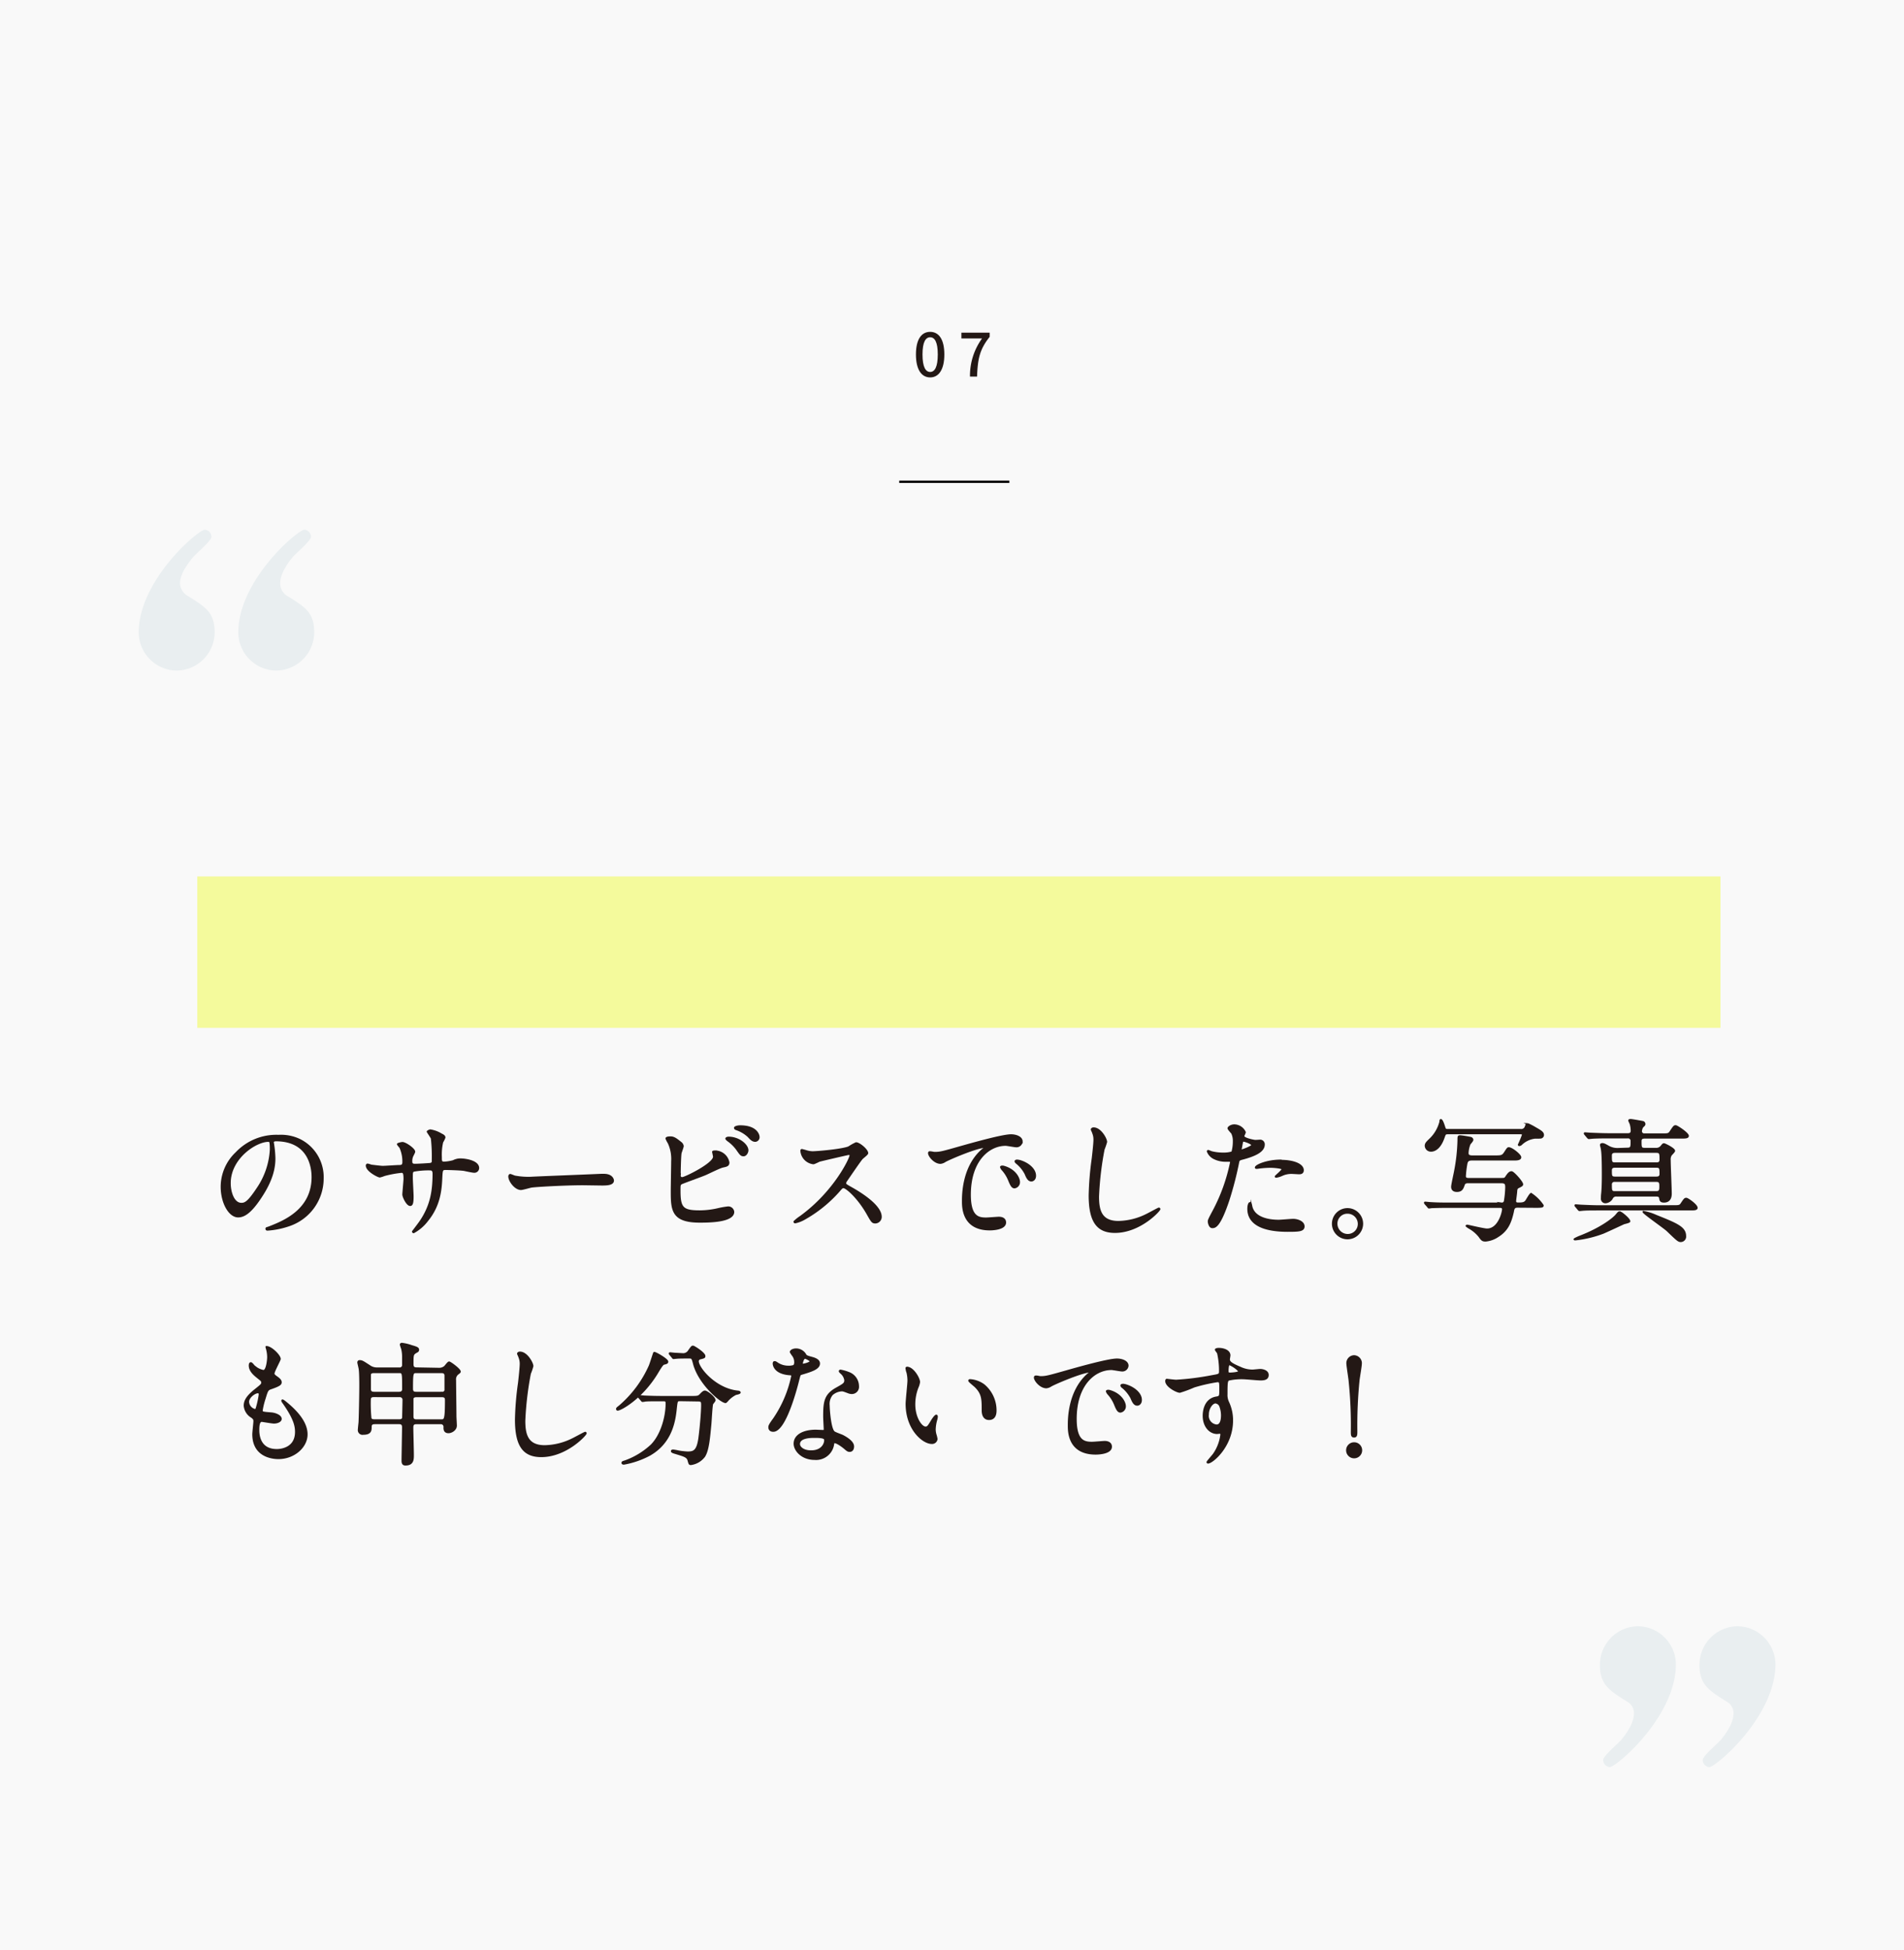 <svg xmlns="http://www.w3.org/2000/svg" viewBox="0 0 415 425"><rect x="0" y="0" width="415" height="425" fill="#808080" stroke="none"/><defs><style>.cls-1{isolation:isolate;}.cls-2{fill:#fff;opacity:0.95;}.cls-3,.cls-7{fill:#231815;}.cls-3{stroke:#231815;stroke-width:0.38px;}.cls-3,.cls-4{stroke-miterlimit:10;}.cls-4{fill:none;stroke:#040000;stroke-width:0.5px;}.cls-5{fill:#e9eef0;}.cls-6{fill:#f4fa9c;mix-blend-mode:multiply;}</style></defs><g class="cls-1"><g id="レイヤー_1" data-name="レイヤー 1"><rect class="cls-2" width="415" height="425"/><path class="cls-3" d="M51.75,218.91c-.58,0-1,.12-1,.9,0,1.53-1.13,1.56-1.36,1.56-1,0-1-.52-1-.84,0-.9.14-4.77.17-5.55.06-2.25.06-7.62.06-10,0-.4-.12-2.25-.12-2.51s0-.44.18-.44.34.06,1.7.81a2.05,2.05,0,0,0,1.13.29h4c.64,0,.87-.29,1.16-1.07a17.87,17.87,0,0,0,1.1-3.67c0-.31-.21-.34-.58-.34H51.63c-.83,0-1.93,0-3,.06-.2,0-1,.08-1.18.08a.36.36,0,0,1-.29-.2l-.58-.66c-.06-.09-.12-.12-.12-.15s.06-.09.12-.09,1.1.09,1.3.09c1.82.09,2.95.12,3.93.12h15.1c1.31,0,1.42,0,1.74-.41.75-1,.92-1.3,1.3-1.3a8.29,8.29,0,0,1,2.74,2.08c0,.38-.58.38-1.53.38H61.6c-.69,0-.84.11-1.62,1.21-.4.58-2.57,3.47-2.57,3.67s.23.2.35.2h9.5a.81.81,0,0,0,.72-.26c.7-.75.78-.84,1-.84s2,1.1,2,1.54c0,.23-.06.31-.52.77a1.28,1.28,0,0,0-.29.93c0,.35-.06,2.34-.06,3.58,0,2.17,0,4.91.06,6.67,0,.73.14,3.82.14,4.45,0,.81-.89,1-1.33,1-.86,0-.86-.43-.89-1.1,0-.46,0-1-.81-1Zm2.17-.75c.72,0,.83-.14.86-1.76,0-.93,0-10.23,0-11.53,0-.58,0-1-.86-1H51.61c-.5,0-.84.12-.87,1.3s0,2.25,0,12c0,.95.37,1,.9,1ZM61.17,208c.92,0,.92-.08.92-2.42,0-1.33,0-1.71-.89-1.71H57.58c-.86,0-.86,0-.86,3.29,0,.67.34.84.83.84Zm-3.62.75c-.8,0-.83.55-.83.93s0,2.8.08,3a.84.84,0,0,0,.84.38h3.53c.83,0,.92-.15.92-2.46,0-1.5,0-1.82-.87-1.82Zm.09,5c-.43,0-.89.09-.89.87,0,.37,0,2.71,0,2.91.08.61.6.61.86.61h3.47c.84,0,.84-.52.84-1.24,0-.26,0-1.53,0-1.82,0-1.16-.2-1.33-.83-1.33ZM65,203.86c-.9,0-.93,0-1,2.77-.09,3.15-.09,7.25-.09,10.49,0,.95.37,1,.84,1h2.54c.78,0,.78-.46.78-1.42,0-1.64,0-9.85,0-11.69,0-.9-.12-1.19-.87-1.19Z"/><path class="cls-3" d="M84.91,201.12c.93,0,1,0,1.25-.18s.75-1.12,1-1.12,2,1.18,2,1.59-.64.46-1.59.46H82.14A18,18,0,0,0,80,202l-.6,0c-.12,0-.18,0-.26-.17l-.58-.66c-.09-.15-.12-.15-.12-.21s0-.05.12-.05l.87.05c1.76.12,2,.15,2.83.15Zm-.57,3.72c1,0,1.09,0,1.3-.31.37-.52.49-.7.69-.7s1.62,1,1.62,1.33c0,.44-.61.44-1.56.44h-3a20.25,20.25,0,0,0-2.11.08c-.11,0-.52.06-.61.06s-.17-.06-.26-.2l-.57-.64c-.09-.14-.12-.17-.12-.2s0-.06.12-.06l.86.06c1.77.11,2,.14,2.81.14Zm-1.48,13.29c-.92,0-.92.46-.92,1.19a1.27,1.27,0,0,1-1.33,1.21c-.58,0-.78-.29-.78-.87,0-.29,0-.37.12-1.24s.08-3.55.08-4.65a10.14,10.14,0,0,0-.08-1.5c0-.15-.15-.9-.15-1s0-.23.26-.23a6.66,6.66,0,0,1,1.73.63A1.88,1.88,0,0,0,83,212h1.67a1.21,1.21,0,0,0,.78-.18c.12-.08.61-.66.78-.66s1.85.75,1.85,1.19c0,.11,0,.14-.46.46a.65.65,0,0,0-.26.37c-.06.23,0,1.85,0,2.78,0,1.15,0,1.27,0,1.76,0,.09.06.72.06.75,0,.78-.9,1.15-1.45,1.15s-.63-.28-.69-.86-.55-.61-.84-.61Zm1.39-10c.81,0,1,0,1.36-.52s.46-.47.6-.47a2.88,2.88,0,0,1,1.5,1.36c0,.41-.63.41-1.58.41H83.58c-.72,0-1.21,0-2.1.05a5,5,0,0,1-.61.09c-.12,0-.17-.09-.26-.2L80,208.2c-.08-.12-.11-.15-.11-.18s0-.09.11-.09.75.09.87.09c1.76.12,2,.12,2.83.12Zm.29-10.95c1,0,1.18,0,1.56-.55.23-.35.37-.43.55-.43a2.66,2.66,0,0,1,1.5,1.33c0,.43-.61.43-1.56.43H83.85c-.73,0-1.19,0-2.11.06a4.25,4.25,0,0,1-.61.08c-.12,0-.17-.08-.26-.2l-.55-.66c-.11-.12-.14-.15-.14-.18s0-.08.11-.08.75.08.87.08c1.76.12,2,.12,2.83.12Zm-.09,20.16c.93,0,1,0,1-2.8,0-1.59,0-1.79-1-1.79H82.89c-1,0-1,0-1,3.67,0,.92.41.92,1,.92Zm16.9-6.67c.35-1.16.35-1.16.55-1.16s2.39,1.27,2.39,1.85c0,.2-.08.23-.8.38a26.31,26.31,0,0,0-4,1.82c-.29.14-.49.26-.49.43a11.78,11.78,0,0,0,5.89,5.34c.15.06.64.26.64.35s-.9.26-1,.32a4.42,4.42,0,0,0-1.73,1,2.8,2.8,0,0,1-.32.29,11.5,11.5,0,0,1-2.72-2.83,15.27,15.27,0,0,1-2.45-6.3c-.06-.4-.09-.49-.2-.49s-.15.06-.23.66c-1.36,8.47-8.64,9-9.08,9,0,0-.2,0-.2-.12A3.13,3.13,0,0,1,88,221c5.26-2.19,6.27-5.51,6.73-7a24.66,24.66,0,0,0,.78-5.11c0-.23-.17-1.13-.17-1.3s.09-.26.32-.26.46.09,1.3.29,1,.26,1,.61a5.28,5.28,0,0,1-.29.69,8.59,8.59,0,0,0-.09,1.1c0,2,.72,3.43,1.07,3.49A7.55,7.55,0,0,0,101.35,210.68ZM88.58,209c0-.05.46-.2.52-.23,6.24-2,6.7-6.18,6.7-9.47a12.61,12.61,0,0,0-.26-3,6.84,6.84,0,0,1-.34-.92c0-.18.08-.18.2-.18a26.89,26.89,0,0,1,2.69.64c.28.09.57.2.57.46s-.11.29-.6.52a.58.58,0,0,0-.26.52c-.06.75-.09,2.83-.09,3.06,0,2.05,3.06,5.2,7.1,6.21.27.06.44.12.44.23s-.06.09-.58.18a2.18,2.18,0,0,0-1.56,1c-.14.29-.17.35-.32.35a12.55,12.55,0,0,1-4.91-4.71,4.43,4.43,0,0,0-.49-.75c-.14,0-.14,0-.32.55-.26.69-1.79,5.2-8.11,5.66C88.87,209.12,88.58,209.18,88.58,209Zm1.47,7a.86.86,0,0,1-.89-1,1,1,0,0,1,.38-.89,6.81,6.81,0,0,0,1.79-4c0-.06,0-.29.11-.29a5,5,0,0,1,.72,2.74C92.16,213.54,91.36,216,90.05,216Zm1.07-11.58a.86.86,0,0,1-.81-.89c0-.41.09-.52.87-1.79a7.27,7.27,0,0,0,1.21-3.33c0-.37,0-.43.18-.43.4,0,.69,2.22.69,2.48C93.26,203,91.9,204.38,91.12,204.38Zm10.11-6.3c.09-.25.18-.4.41-.4s2.28,1.27,2.28,1.7c0,.26-.12.29-1.07.47-.64.11-4.07,1.64-4.45,1.64a.1.1,0,0,1-.11-.11s1.33-1.3,1.47-1.42C100.89,198.87,101.06,198.52,101.23,198.08Z"/><path class="cls-3" d="M121.34,200.28c-4.27,3.93-9.42,6.41-10.34,6.41,0,0-.09,0-.09-.08s3.12-2.29,3.7-2.72c2.37-1.82,6.47-5.81,7.16-7.71.29-.81.32-.9.61-.9a18.92,18.92,0,0,1,2.6,1.1c.14.12.29.23.29.41s-.09.28-.09.31c0,.23,1.39,2.14,5.29,4.28a26.91,26.91,0,0,0,6.64,2.8c.12,0,.52.14.52.2a8,8,0,0,1-1.12.41,2.49,2.49,0,0,0-1.45,1.3.48.48,0,0,1-.4.2c-.81,0-6.68-3.73-9.54-7.77-.6-.87-.63-.93-1-.87S121.8,199.88,121.34,200.28Zm4.07,6.5c1.22,0,1.36,0,1.68-.29s.46-.43.58-.43a19.94,19.94,0,0,1,1.85,1.27.62.62,0,0,1,.2.4c0,.29-.18.38-.64.64-.66.4-1.67,2.94-1.67,3.2,0,.5.49.58.8.58.58,0,1-.06,1.31-.49s.4-.58.66-.58c.52,0,2.37,1.27,2.37,1.85,0,.18-.64.84-.72,1a5.09,5.09,0,0,0-.21,1.82c0,.52.12,3.12.12,3.73,0,1.88-1.45,1.88-1.53,1.88-1,0-1-.9-1-1.48,0-.78-.58-.78-.93-.78H118.22c-.86,0-.86.47-.86,1.13,0,.92-1,1.21-1.54,1.21s-.83-.17-.83-.89c0-.15.14-4.8.14-5.14a32.34,32.34,0,0,0-.14-3.33,9.19,9.19,0,0,1-.35-1c0-.2.23-.23.38-.23a3.55,3.55,0,0,1,1.84.9,1.85,1.85,0,0,0,1.33.4h5.17a1.79,1.79,0,0,0,1.42-.46,14.53,14.53,0,0,0,1.76-3.7c0-.43-.35-.43-.66-.43H121c-.69,0-2.63,0-3.64.09l-.6,0c-.12,0-.15,0-.26-.2l-.55-.63c-.15-.18-.15-.18-.15-.21s.09-.08.12-.08,1.07.11,1.27.11c.84,0,2.34.09,4,.09Zm3.15,11.58c.52,0,.75-.08.84-.55a33.94,33.94,0,0,0,.14-3.61c0-1.07-.14-1.3-.89-1.3H118.08c-.87,0-.9,0-.9,2.69s0,2.77.9,2.77Zm-5.26-14c-2.45,0-3.32.06-3.46.06s-.52.09-.61.09-.17-.09-.26-.2l-.58-.67c-.08-.11-.11-.14-.11-.17s0-.09.11-.09,1.07.09,1.28.12c.6,0,2.31.08,3.75.08,1.68,0,1.85,0,2.17-.54s.49-.9.78-.9,2.31,1.39,2.31,1.85-.55.37-1.53.37Z"/><path class="cls-3" d="M155.37,219.17c-.49,0-.55,0-.55-.14s.09-.15.84-.38c3.81-1.24,9.1-3.75,9.1-9,0-4.51-4.3-5.89-5.6-5.89-.44,0-.5.17-1.25,1.93a23.63,23.63,0,0,1-2.19,4.13.73.73,0,0,0-.15.41.55.55,0,0,0,.44.54c1,.52,1.3.75,1.3,1.45s-.61.92-1.07.92a2.84,2.84,0,0,1-1.62-.49c-.4-.2-.43-.23-.61-.23s-.34.06-.86.61c-2.34,2.45-4.25,3.17-5.06,3.17-1.88,0-2.19-2.94-2.19-4.1a9.54,9.54,0,0,1,3-6.52,1,1,0,0,0,.32-.76c0-.26-1.16-3.72-1.3-4.13-.09-.23-.61-1.27-.61-1.35s0-.09.06-.09a3.07,3.07,0,0,1,2.34,1.56,12.92,12.92,0,0,0,.75,2.86.61.61,0,0,0,.52.32,8.15,8.15,0,0,0,1.39-.61,13.9,13.9,0,0,1,4.5-1,.74.74,0,0,0,.72-.38,6.3,6.3,0,0,0,.41-2.13,5.65,5.65,0,0,0-.61-2.4.43.43,0,0,1,0-.15c0-.08.23-.08.28-.08,1.3,0,2.86,1.07,2.86,1.76a26.88,26.88,0,0,0-1,3c0,.46.32.52.55.54,4,.7,6.91,3.59,6.91,7.4C167,216.08,160.51,219.17,155.37,219.17Zm-3.23-8.46a12,12,0,0,1-2-3.32c-.14-.41-.26-.7-.52-.7s-2.34,2-2.34,4.91c0,1.56.58,2.6,1.24,2.6,1.07,0,3.79-2.37,3.79-3A.66.66,0,0,0,152.14,210.71Zm4.39-7.08a9.42,9.42,0,0,0-4.39,1.07c-.49.29-.78.49-.78.9s1.64,3.66,2.42,3.66c.29,0,.41,0,1-1a18.45,18.45,0,0,0,2.14-4.24C156.93,203.63,156.64,203.63,156.53,203.63Z"/><path class="cls-3" d="M178.25,221c-.61,0-.72-.2-1.68-1.94a8.22,8.22,0,0,0-3-3.09c-.09-.05-.41-.26-.41-.34s.09-.2.32-.2c1,0,5.92,1.5,5.92,4.18A1.38,1.38,0,0,1,178.25,221Z"/><path class="cls-3" d="M193.84,203.46a3.72,3.72,0,0,1-.34,1.15,10.12,10.12,0,0,0-.7,3.73c0,2.92,1.51,5,2.4,5,.49,0,.61-.15,1.47-1.59.18-.29.67-1,.9-1s.14.12.14.24a3.26,3.26,0,0,1-.08.57,8.09,8.09,0,0,0-.38,2.2,3.69,3.69,0,0,0,.18,1.15,8.35,8.35,0,0,1,.23,1c0,.57-.61.89-1.1.89-1.85,0-5.49-3-5.49-8.55,0-.81.4-4.36.4-5.11a7.87,7.87,0,0,0-.2-1.68,3.9,3.9,0,0,1-.23-1c0-.08.12-.11.17-.11C192.54,200.37,193.84,202.68,193.84,203.46Zm14.1.66a7.22,7.22,0,0,1,2.57,5.52c0,.55-.06,1.9-1.44,1.9s-1.42-1.55-1.42-1.93c0-2.4,0-3.61-1.53-5.14-.23-.23-1.39-1.13-1.39-1.3s.12-.15.26-.15A5.64,5.64,0,0,1,207.94,204.12Z"/><path class="cls-3" d="M226.14,203.46a3.92,3.92,0,0,1-.35,1.15,10.34,10.34,0,0,0-.69,3.73c0,2.92,1.5,5,2.4,5,.49,0,.61-.15,1.47-1.59.17-.29.67-1,.9-1,.08,0,.14.12.14.24a3.24,3.24,0,0,1-.09.57,8.36,8.36,0,0,0-.37,2.2,4.06,4.06,0,0,0,.17,1.15,6.65,6.65,0,0,1,.23,1c0,.57-.6.89-1.09.89-1.85,0-5.49-3-5.49-8.55,0-.81.4-4.36.4-5.11a7.87,7.87,0,0,0-.2-1.68,3.9,3.9,0,0,1-.23-1c0-.08.12-.11.17-.11C224.84,200.37,226.14,202.68,226.14,203.46Zm14.1.66a7.22,7.22,0,0,1,2.57,5.52c0,.55-.06,1.9-1.45,1.9S240,210,240,209.61c0-2.4,0-3.61-1.53-5.14-.23-.23-1.39-1.13-1.39-1.3s.12-.15.26-.15A5.67,5.67,0,0,1,240.24,204.12Z"/><path class="cls-3" d="M259.54,203.4c2.6,0,8.75-.52,9.38-.92,1-.7,1.16-.76,1.42-.76.58,0,3.35,1.85,3.35,2.6,0,.26-.09.35-1,1-.52.38-.64.81-1.62,4.83-.06.26-.46,1.53-.46,1.7,0,.38.26.41.69.49.72.12,1.79.5,1.79,1.22s-1.33.78-1.56.78c-.72,0-3.93-.21-4.59-.21-1.79,0-7.28.61-7.74.73-.18,0-.9.34-1,.34-.52,0-2.22-1.3-2.22-2.31a.23.23,0,0,1,.25-.2,7.5,7.5,0,0,1,.87.15,11.1,11.1,0,0,0,1.47.08,95.43,95.43,0,0,0,10-.75c.34-.17.46-.52.66-2,.35-2.55.61-5.06.61-5.64s-.12-.6-.43-.6c-.9,0-8.06,1.15-9.19,1.41-.26.06-1.27.47-1.5.47-.64,0-2.69-1.77-2.69-2.34,0-.24.2-.29.35-.29S259,203.4,259.54,203.4Z"/><path class="cls-3" d="M299.26,202.65c-.21,0-6.27,1.41-6.41,1.47a12.17,12.17,0,0,1-1.31.55,6.07,6.07,0,0,1-2-1,5.92,5.92,0,0,1-.69-1.67c0-.15,0-.24.17-.24l.75.21a5,5,0,0,0,1.53.28c1,0,6.42-.46,7.92-1.06a10.67,10.67,0,0,1,1.59-.9c.69,0,2.45,1.47,2.45,2.2,0,.26-1.07,1-1.24,1.24-.58.69-2.86,4.07-3.32,4.74a.89.89,0,0,0-.23.57c0,.26.05.32,1.27,1s6.47,3.66,6.47,6.29a1.24,1.24,0,0,1-1.19,1.27c-.66,0-.78-.2-1.79-2-2-3.49-4.53-5.69-5.17-5.69-.29,0-.37.09-1,.81a29.1,29.1,0,0,1-7.71,6.18,6.86,6.86,0,0,1-1.79.66c-.06,0-.2,0-.2-.17a9.68,9.68,0,0,1,1.32-1.07c7.54-5.46,11-12.94,10.89-13.4A.32.32,0,0,0,299.26,202.65Z"/><path class="cls-3" d="M323.53,197.54c1,0,3.11.92,3.11,1.84a8.13,8.13,0,0,1-.34,1.22,36,36,0,0,0-.26,4c0,.64.11.72.95.93,1.76.4,6.24,2.51,6.24,4.68a1,1,0,0,1-1,1c-.72,0-.81-.12-2.74-2.63-.81-1.07-2.17-2.43-3.07-2.43-.28,0-.4,0-.4,2.14,0,3.06,0,4.59.14,7.19,0,.32.06,1,.06,1.48,0,.72,0,2.62-.83,2.62s-1.62-2-1.62-2.71c0-.12.11-.72.11-.84a60.35,60.35,0,0,0,.26-6.7c0-8.26,0-9.19-.34-10.11a3.11,3.11,0,0,0-1-1.33l0-.11C322.75,197.54,323.5,197.54,323.53,197.54Z"/><path class="cls-3" d="M365.59,207a1,1,0,0,0,.86-.32c.35-.43.41-.52.55-.52.32,0,2.69,1.62,2.69,2.37a.55.55,0,0,1-.61.55c-.14,0-1-.17-1.15-.17a3.31,3.31,0,0,0-2.17.78c-.06.06-.29.26-.67.55,0,0-.08-.06-.08-.09a17,17,0,0,0,.95-2c0-.38-.29-.38-.49-.38H347.79c-.52,0-.69.06-.69.64,0,1.79-1,3.84-2.6,3.84a1.05,1.05,0,0,1-1.07-1.07c0-.43,0-.52,1.27-2.11a3.26,3.26,0,0,0,.72-2.22c0-.21-.17-1.16-.17-1.3s0-.09.06-.09a3.34,3.34,0,0,1,.95.81c.58.66.64.72,1.24.72Zm-4.71-7.62c.78,0,.81-.44.81-.9a9,9,0,0,0-.15-1.73c0-.15-.26-.84-.26-1s.09-.21.26-.21a12.09,12.09,0,0,1,2.08.41c.35.08.64.2.64.46s-.49.61-.55.72-.23.43-.23,1.56c0,.41.06.67.46.67.75,0,.89-.09,1-.24s1.13-1.47,1.41-1.47,2.55,1.62,2.55,2-.55.44-1.39.44h-3.18c-.69,0-.86.23-.86.86,0,.44.14,2.4.14,2.8,0,1.16-.66,1.53-1.27,1.53a.71.71,0,0,1-.72-.6c-.12-.38-.29-.55-.84-.55h-8.7c-.43,0-.69.06-.8.46a1.17,1.17,0,0,1-1.16.84c-.66,0-.87-.43-.87-1.21,0,0,.09-1.82.09-2.17,0-1.76,0-2-.78-2a33,33,0,0,0-3.41.08c-.06,0-.34.06-.43.06s-.14-.09-.23-.2l-.58-.67c-.11-.11-.11-.14-.11-.17s0-.09.11-.09,1.1.12,1.27.12c1,.06,2.54.09,3.32.09.61,0,.84-.15.84-.9a12.71,12.71,0,0,0-.2-1.93c0-.18-.35-.87-.35-1s.12-.08.18-.08,2.83.4,2.83.89c0,.15-.46.64-.52.75a4.81,4.81,0,0,0-.18,1.42c0,.72.29.87.9.87h2.63c.63,0,.83-.29.83-.81a11.12,11.12,0,0,0-.11-2.17c0-.14-.32-.72-.32-.84s.23-.26.35-.26a18,18,0,0,1,1.82.47c.4.08.66.23.66.49a8.43,8.43,0,0,1-.37.8,4.91,4.91,0,0,0-.18,1.39c0,.87.47.93.9.93Zm.72,11.75a.86.86,0,0,0,.81-.37c.26-.29.4-.49.72-.49s2.31,1.06,2.31,1.7c0,.26-.09.32-.61.72-.23.15-.26.84-.26,1.07,0,.4.06,2.4.06,2.86a3.5,3.5,0,0,1-.6,2.51,3.85,3.85,0,0,1-2.26.93c-.34,0-.46-.06-.57-.55a2.29,2.29,0,0,0-1.45-1.68c-.09,0-.72-.17-.72-.31s.11-.06.17-.06c.35,0,2.2.11,2.6.11.81,0,.84-.49.84-.72v-4c0-.61-.09-1-.9-1h-3.35c-.92,0-.92.38-.92,1.3,0,.49,0,2.2.06,3.61,0,.49.14,2.86.14,3.41a1.18,1.18,0,0,1-1.33,1.18c-.89,0-.89-.51-.89-1.35s.11-5.72.11-6.82,0-1.33-.89-1.33h-2.86c-.9,0-.9.49-.9,1.13,0,2.11,0,2.74.12,5.43,0,.11.06.63.06.78,0,.84-1,1.18-1.51,1.18-.75,0-.75-.63-.75-1.12,0-.84.09-5,.09-5.95,0-.55,0-1.51-.06-2,0-.17-.17-1-.17-1.24s.06-.14.14-.14a5.77,5.77,0,0,1,1.33.52c1.13.54,1.27.6,1.68.6h2.83c.66,0,.86-.14.86-.66a6.23,6.23,0,0,0-.08-1c0-.17-.38-1-.38-1.12s.06-.26.38-.26a13.68,13.68,0,0,1,2.05.35c.23,0,.55.14.55.46s0,.2-.35.49-.2.6-.2.86c0,.7.32.84.89.84Zm-7-7.71c.86,0,.86-.26.86-1.5,0-1.5,0-1.76-.86-1.76H352c-.75,0-.84.34-.84,1.07,0,2.07.18,2.19.87,2.19Zm6.21,0c.84,0,.84-.23.84-2.31,0-.55,0-1-.81-1h-2.66c-.87,0-.87.26-.87,1.44,0,1.62,0,1.82.87,1.82Z"/><path class="cls-3" d="M59.49,249c0,.09.06.2.06.32a22.94,22.94,0,0,1,.29,3.12c0,1.93-.44,4.62-3,8.46-2.31,3.53-3.78,4.22-4.94,4.22-1.9,0-3.61-3-3.61-6.5a10.19,10.19,0,0,1,3.21-7.37,12,12,0,0,1,9.21-3.75,9.47,9.47,0,0,1,4.65.92,9.07,9.07,0,0,1,5,8.41A10.78,10.78,0,0,1,63.13,267,18.11,18.11,0,0,1,58.34,268c-.12,0-.29,0-.29-.21s.05-.11.78-.4c3-1.19,9.27-3.67,9.27-10.86,0-1.13-.12-8-8-8C59.52,248.57,59.49,248.8,59.49,249Zm-9.39,8.87c0,1.88.75,4.45,2.52,4.45.83,0,1.53-.35,3.52-3.35A16.54,16.54,0,0,0,59,250.53c0-1.73-.11-1.88-.49-1.88C55.73,248.65,50.1,252.38,50.1,257.84Z"/><path class="cls-3" d="M80.93,254c.43.05,2.11.26,2.48.26.58,0,3.09-.18,3.61-.18s.87-.11.87-.81a7.51,7.51,0,0,0-.64-3.2c-.08-.12-.54-.61-.54-.72s.86-.29,1-.29c.67,0,2.6,1.35,2.6,1.93,0,.2-.49,1-.52,1.22a2.68,2.68,0,0,0-.11,1c0,.43.29.6.69.6.75,0,2.57-.11,3.3-.17s.63-.55.63-.84a35.12,35.12,0,0,0-.2-4.71c-.09-.26-.9-1.41-.9-1.47s.32-.29.67-.29a6.51,6.51,0,0,1,2.31.87c.29.14.72.34.72.69a5.53,5.53,0,0,1-.49,1,11.83,11.83,0,0,0-.29,3.24c0,.92,0,1.21.69,1.21a9,9,0,0,0,2-.32,3.41,3.41,0,0,1,1.44-.38c1.45,0,4,.5,4,1.91a.85.85,0,0,1-.92.84c-.35,0-1.91-.35-2.23-.41-1-.14-3.87-.2-3.93-.2-.86,0-.86.2-.95,1.88-.12,2.74-.43,6.07-3.06,9.3a9.31,9.31,0,0,1-3,2.6.17.17,0,0,1-.17-.17s1.44-1.88,1.68-2.26c2.28-3.37,2.8-6.61,2.8-10.34,0-.92-.46-.92-.87-.92a18,18,0,0,0-3.44.29c-.37.2-.37.32-.37,1.56,0,.63.17,3.44.17,4,0,1.39-.14,1.91-.55,1.91-.69,0-1.53-1.82-1.53-2.31,0-.29.26-3.06.26-3.35,0-1.39-.17-1.56-.66-1.56a23.78,23.78,0,0,0-3.7.69,6.55,6.55,0,0,1-1,.32c-.35,0-2.86-1.27-2.86-2.4a.23.23,0,0,1,.2-.26A7.42,7.42,0,0,1,80.93,254Z"/><path class="cls-3" d="M131,256l.63,0c1.77,0,2,1.07,2,1.27,0,.81-1.19.9-2.4.9l-4.13-.06c-4,0-10.6.38-11.3.52-.34.06-1.9.52-2.25.52-1.24,0-2.57-1.79-2.57-2.77,0-.18.09-.35.23-.35s.84.32,1,.35a16.07,16.07,0,0,0,3.53.26C116.72,256.57,126.8,256.19,131,256Z"/><path class="cls-3" d="M148.35,249a1.19,1.19,0,0,1,.49.75c0,.26-.46,1.39-.49,1.65-.11,1-.17,3.58-.17,4.79a.48.48,0,0,0,.55.52c.58,0,6.87-3.06,6.87-4.62,0-.17-.2-1-.2-1.07s.2-.11.4-.11a3,3,0,0,1,3,2.42c0,.67-.43.75-1.27.93-.66.14-3.26,1.44-3.81,1.67-.81.35-5.09,1.88-5.23,2-.35.23-.35.37-.35,1.47,0,3.78.55,4.56,4.34,4.56a18.06,18.06,0,0,0,4.21-.52,18.84,18.84,0,0,1,2-.34,1.12,1.12,0,0,1,1.16,1c0,2.16-5.54,2.16-7.34,2.16-6,0-6.12-2.57-6.12-6.67,0-1,.09-5.57.09-6.53a8.32,8.32,0,0,0-.75-4,5.56,5.56,0,0,1-.49-.95c0-.18.4-.26.66-.26C146.71,247.79,147.11,248,148.35,249Zm14.59,1.7c0,.35-.32,1.1-.87,1.1s-.69-.26-1.47-1.36a8.3,8.3,0,0,0-1.91-1.87c-.11-.09-.4-.32-.4-.44s.26-.23.52-.23C161,247.9,162.94,249.49,162.94,250.7Zm2.43-2.91a.81.81,0,0,1-.73.86c-.6,0-.95-.37-1.53-1a7.29,7.29,0,0,0-2.57-1.53c-.29-.08-.37-.23-.37-.31,0-.24.72-.38,1.07-.38C164.79,245.39,165.37,247.27,165.37,247.79Z"/><path class="cls-3" d="M185,251.51c-.2,0-6.26,1.42-6.41,1.48s-1.1.55-1.3.55a3,3,0,0,1-2.65-2.72c0-.14,0-.23.17-.23l.75.2a5.13,5.13,0,0,0,1.53.29c1,0,6.41-.46,7.91-1.07a11.54,11.54,0,0,1,1.59-.89c.7,0,2.46,1.47,2.46,2.19,0,.26-1.07,1-1.24,1.24-.58.7-2.86,4.07-3.33,4.74a1,1,0,0,0-.23.58c0,.26.06.32,1.27,1s6.47,3.67,6.47,6.3a1.24,1.24,0,0,1-1.18,1.27c-.67,0-.78-.21-1.79-2-2-3.49-4.54-5.69-5.17-5.69-.29,0-.38.09-1,.81a28.9,28.9,0,0,1-7.71,6.18,7,7,0,0,1-1.8.67.17.17,0,0,1-.2-.18,9.09,9.09,0,0,1,1.33-1.06c7.54-5.46,11-12.94,10.89-13.41A.33.33,0,0,0,185,251.51Z"/><path class="cls-3" d="M203.68,251.22c1.21,0,1.64-.11,5.6-1.24,2.57-.72,9.18-2.6,11.09-2.6,1,0,2.34.41,2.34,1.39a1.15,1.15,0,0,1-1.18,1.07c-.38,0-2-.32-2.34-.32-3.67,0-7.77,3.38-7.77,10.83,0,4.86,1.82,5.17,3.52,5.17.44,0,2.49-.17,2.75-.17.89,0,1.41.37,1.41,1.07,0,1.53-3.18,1.53-3.35,1.53-5.89,0-5.89-4.83-5.89-6.18s0-7.4,4.19-11.12a6.12,6.12,0,0,0,.72-.61c0-.06-.12-.06-.17-.06-1.68,0-7.66,2.54-8.61,3.09a2.17,2.17,0,0,1-1,.38c-1.45,0-2.84-1.94-2.46-2.34C202.67,251,203.5,251.22,203.68,251.22Zm18.45,6.39a1.16,1.16,0,0,1-1,1.18c-.52,0-.78-.55-1.24-1.67a7.73,7.73,0,0,0-1.44-2.26,1.43,1.43,0,0,1-.29-.52c0-.14.31-.17.58-.11C221.18,254.89,222.13,256.68,222.13,257.61Zm3.5-1.39c0,.75-.46,1.07-.84,1.07-.69,0-1-.84-1.3-1.53a7.34,7.34,0,0,0-1.9-2.31c-.15-.12-.26-.23-.26-.38s.31-.17.4-.17a3,3,0,0,1,.72.14C224.16,253.59,225.63,254.83,225.63,256.22Z"/><path class="cls-3" d="M241.12,248.86a15.21,15.21,0,0,1-.55,1.61,68.87,68.87,0,0,0-1.21,10.29c0,2.91.54,5.51,4.41,5.51a14.26,14.26,0,0,0,6.07-1.5c.43-.2,2.63-1.41,2.74-1.41a.13.13,0,0,1,.15.14c0,.32-4.28,5-9.71,5-3.75,0-5.54-2.17-5.54-8a66.9,66.9,0,0,1,.66-8c.12-1,.38-3.33.38-4.13a3.71,3.71,0,0,0-.26-1.42c0-.09-.32-.75-.32-.78,0-.2.23-.29.4-.29C239.85,245.85,241.12,248.19,241.12,248.86Z"/><path class="cls-3" d="M264.49,263.9a39.11,39.11,0,0,0,3.81-10.62c0-.29-.11-.29-1-.29a5.55,5.55,0,0,1-2.57-.52,2.81,2.81,0,0,1-1.5-1.56.13.13,0,0,1,.11-.12,6.16,6.16,0,0,1,.67.26,10.32,10.32,0,0,0,2.57.32,6.38,6.38,0,0,0,2-.26,8.41,8.41,0,0,0,.32-2.37,4,4,0,0,0-.35-1.79c-.11-.15-.81-.87-.81-1.07s.55-.66,1.3-.66a2.6,2.6,0,0,1,2.31,1.53c0,.14-.32.72-.32.86,0,.55,2.32,1,2.6,1l.9-.05a.82.82,0,0,1,.95.89c0,1.62-2.45,2.46-4.36,3-1,.26-1.09.28-1.21.81a75.7,75.7,0,0,1-2.11,8.2c-2,6-3,6-3.58,6s-.78-1-.78-1.28S263.59,265.58,264.49,263.9Zm6.09-13.2c.15,0,2.34-.78,2.34-1.15s-1.56-.93-1.88-.93-.25.06-.31.35c-.12.58-.12.67-.26,1.36C270.44,250.53,270.41,250.7,270.58,250.7Zm2.2,12.25c.6,2.51,3.72,3.06,5.92,3.06.49,0,2.69-.2,3.15-.2,1,0,2.31.49,2.31,1.45s-1.07,1-3.53,1c-4.67,0-8.57-1.19-8.57-4.83,0-.66.17-1.27.4-1.27S272.75,262.87,272.78,263Zm6.38-10c2.75,0,4.83.81,4.83,2.08,0,.69-.61.69-.84.69s-1.39-.08-1.62-.08a4.89,4.89,0,0,0-2.14.46,4.91,4.91,0,0,1-1.21.37c-.06,0-.14,0-.14-.08s1.5-1.3,1.5-1.62-2.05-.46-2.49-.46a18.6,18.6,0,0,0-2.08.11c-.17,0-.83.12-1,.12s-.23,0-.26-.06C273.56,254.05,276.07,252.9,279.16,252.9Z"/><path class="cls-3" d="M296.92,266.68a3.21,3.21,0,1,1-3.2-3.21A3.22,3.22,0,0,1,296.92,266.68Zm-5.6,0a2.43,2.43,0,0,0,2.43,2.43,2.38,2.38,0,0,0,2.39-2.37,2.42,2.42,0,0,0-2.45-2.43A2.34,2.34,0,0,0,291.32,266.65Z"/><path class="cls-3" d="M330.78,263c-.73,0-.87.29-1,1.07-.5,2.22-1.16,4-3.24,5.31a5.7,5.7,0,0,1-2.71,1c-.64,0-.81-.09-1.39-.93a7.46,7.46,0,0,0-2.14-1.82,3.76,3.76,0,0,1-.66-.46c0-.09.11-.09.2-.09s3.58.84,4.27.84c2.57,0,3.47-3.73,3.47-4.42,0-.26-.17-.46-.66-.46H315.76c-2.52,0-3.36.06-3.64.06-.12,0-.52.08-.64.08s-.14-.08-.23-.2l-.58-.66c-.05-.09-.11-.15-.11-.21s.06-.05.11-.05,1.07.11,1.27.11c1.45.09,2.6.09,4,.09h11.35a.62.62,0,0,0,.7-.55,20.85,20.85,0,0,0,.28-2.92c0-.78-.08-1.12-1.09-1.12H320c-.64,0-.84.23-.92.52-.29.8-.49,1.38-1.53,1.38-.55,0-1.07-.2-1.07-.95,0-.41.54-2.8.63-3.32a39.82,39.82,0,0,0,.75-6.7c0-.93,0-1,.38-1s1.85.26,2.25.34.46.38.46.47-.17.4-.6.86a5.79,5.79,0,0,0-.44,2c0,.26,0,.72,1,.72h4.94c1.44,0,1.67-.05,2.19-.86s.61-.93.81-.93c.69,0,2.54,1.51,2.54,2s-.75.52-1.38.52h-9.22c-1,0-1.07.52-1.18,1.09a21.51,21.51,0,0,0-.29,2.49c0,.29.08.6.75.6H327c.9,0,1,0,1.25-.37.51-.78.8-1.1,1.21-1.1s2.34,2.17,2.34,2.66c0,.2-.09.29-.75.61-.41.2-.49.28-.55.92,0,.35-.23,1.85-.23,2.11s.06.52.6.52c.78,0,1.33,0,1.71-.46.2-.24.92-1.62,1.15-1.62a9.07,9.07,0,0,1,2.54,2.51c0,.26,0,.35-1.44.35Zm-15.17-16c-.63,0-.66.12-.92.87-1,2.92-2.52,2.92-2.75,2.92a1.14,1.14,0,0,1-1.21-1.07c0-.52.26-.75,1-1.47a8,8,0,0,0,2.2-3.79c0-.11,0-.4.11-.4.32,0,.72,1.41.81,1.67.14.49.35.49.67.49h15.88a1,1,0,0,0,1.16-.75c.2-.46.2-.52.4-.52a13.79,13.79,0,0,1,1.68.87c1.27.72,1.7,1,1.7,1.53a.56.56,0,0,1-.23.46c-.17.15-.32.15-1.56.15a5.17,5.17,0,0,0-3,1.44.78.78,0,0,1-.38.17c-.09,0-.14,0-.14-.11a22.13,22.13,0,0,0,.89-2.14c0-.29-.29-.32-.49-.32Z"/><path class="cls-3" d="M355.16,266.16c0,.2-1.13.4-1.3.49-2.8,1.3-3.61,1.67-4.36,2a24.68,24.68,0,0,1-6.13,1.48c-.05,0-.2,0-.2-.06s.55-.32,1-.52c4.88-1.85,7.54-4.05,8.09-4.71s.55-.66.75-.66a1,1,0,0,1,.41.17C353.86,264.63,355.16,265.72,355.16,266.16Zm9.47-3.32c1.25,0,1.53,0,1.85-.5.67-1,.75-1.12,1.07-1.12s2.28,1.39,2.28,2c0,.38-.6.38-1.56.38h-19.7c-1.61,0-2.77,0-3.67.08l-.6.06c-.12,0-.15-.06-.26-.17l-.55-.67c-.12-.14-.12-.14-.12-.2s0-.06.09-.06,1.1.09,1.27.09c1.42.06,2.6.12,4,.12Zm-9.9-12.54c.86,0,.86-.38.86-1.59a.73.73,0,0,0-.84-.81H350.6c-2.55,0-3.39.06-3.67.09l-.61.06c-.09,0-.14-.06-.26-.18l-.55-.66c-.11-.15-.11-.15-.11-.2s0-.06.08-.06,1.1.09,1.27.09c1.42.05,2.63.11,4,.11h4c.29,0,.87,0,.87-.72a5.65,5.65,0,0,0-.18-1.36c0-.14-.35-.75-.35-.89s.27-.12.44-.12,2.43.4,2.54.43a.48.48,0,0,1,.38.44c0,.2,0,.23-.44.63a2,2,0,0,0-.32,1,.68.68,0,0,0,.76.63h3.75c1.24,0,1.53,0,1.85-.49.78-1.18.87-1.3,1.18-1.3s2.69,1.59,2.69,2.14c0,.4-.61.4-1.53.4h-7.92c-.57,0-.86.18-.86.75,0,1.36,0,1.65.92,1.65h2.37a1.41,1.41,0,0,0,1.24-.55c.29-.37.38-.46.55-.46s2.23,1,2.23,1.47c0,.2-.64.78-.73.93a1.77,1.77,0,0,0-.23,1.09c0,1.16.23,6.24.23,7.28,0,.38,0,1.79-1.5,1.79-.75,0-.81-.31-.89-.89-.06-.29-.41-.43-.76-.43h-8.72a1,1,0,0,0-1,.63,1.77,1.77,0,0,1-1.36.84.79.79,0,0,1-.83-.9c0-.23,0-.63.05-1,.12-1.24.15-2.65.15-4s0-4.48-.2-5.64c0-.17-.21-.86-.21-1s.21-.2.29-.2c.38,0,.58.12,1.45.61a3.93,3.93,0,0,0,2,.46Zm-2.69.75c-.26,0-.9,0-.9.75,0,1.39,0,1.71.9,1.71H361c.29,0,.9,0,.9-.76,0-1.35,0-1.7-.9-1.7Zm0,3.24c-.29,0-.9,0-.9.75,0,1.24,0,1.56.9,1.56H361c.29,0,.9,0,.9-.75,0-1.22,0-1.56-.9-1.56Zm-.09,3.09a.71.71,0,0,0-.81.72c0,1.3,0,1.67.81,1.67h9.1c.81,0,.81-.55.81-1.21s0-1.18-.81-1.18Zm8.73,7.45c4.79,1.91,6.64,2.66,6.64,4.53a1,1,0,0,1-1,1.13c-.47,0-.73-.23-2.89-2.31-.69-.66-5.35-3.87-5.23-4.1A11.48,11.48,0,0,1,360.71,264.83Z"/><path class="cls-3" d="M61,296.16c0,.26-1.36,2.69-1.36,3.18,0,.2.15.4.52.66.7.49,1.05.81,1.05,1.24s-.32.7-2.14,1.33c-.78.26-.84.46-1.39,2.28a15.56,15.56,0,0,0-.61,2.52c0,.46.12.46,2.14.63.69.06,2,.49,2,1.22,0,.52-.78.83-1.5.83-.43,0-2.51-.37-2.66-.37-.72,0-.72,1.36-.72,2,0,1.3.38,4.3,4,4.3,1.21,0,4.16-.51,4.16-3.92,0-1.25-.26-2.89-2.86-6.53a.46.46,0,0,1-.12-.29c0-.26.64.29.72.35,3.33,2.68,4.62,5,4.62,7,0,2.74-2.77,5.2-6.15,5.2-.55,0-5.52,0-5.52-5.23,0-.46.24-2.43.24-2.83s-.06-.55-.55-.93a3.14,3.14,0,0,1-1.56-2.45c0-.87.32-1.82,2.13-3.3,1.51-1.21,1.68-1.32,1.68-1.73s-.14-.49-.78-1c-.84-.67-1.93-1.53-1.93-2.74,0-.21.05-.53.26-.53s.63.61.75.7a4.31,4.31,0,0,0,2,1c.81,0,1-2.57,1-3a7.32,7.32,0,0,0-.29-1.93.56.56,0,0,1-.06-.29C59,293.47,61,295.38,61,296.16Zm-4.79,7.28c-.67,0-2.11,1-2.11,2.08a1.9,1.9,0,0,0,1.47,1.73.37.37,0,0,0,.32-.23,18.69,18.69,0,0,0,.69-3.09C56.57,303.7,56.57,303.44,56.2,303.44Z"/><path class="cls-3" d="M95.65,298.27a1.89,1.89,0,0,0,1.24-.38c.18-.11.76-1,1-1s2.34,1.53,2.34,2c0,.18-.06.2-.52.55a1.54,1.54,0,0,0-.49,1.36c0,1.1.08,6.58.08,7.83,0,.29.09,1.7.09,2.05,0,.95-1.07,1.47-1.62,1.47-.92,0-.92-.69-.92-1.13a.74.74,0,0,0-.81-.83H90.83c-.43,0-.93,0-.93.89s.12,5.06.12,6,0,2.11-1.62,2.11c-.34,0-.69-.06-.69-.84,0-1,.11-6.18.11-7.34,0-.63-.31-.83-.83-.83H81.82c-.44,0-1,0-1,.75s0,1.56-1.64,1.56a.84.84,0,0,1-1-.9c0-.11.12-1.33.15-1.56.06-.78.17-5.86.17-8,0-.49,0-2.72-.11-3.52,0-.26-.32-1.45-.32-1.59s.08-.32.29-.32c.52,0,.66.09,2.25,1.13a2.71,2.71,0,0,0,1.62.46H87a.71.71,0,0,0,.83-.61v-2a7.61,7.61,0,0,0-.2-1.65,7.73,7.73,0,0,1-.29-.89c0-.15.09-.21.29-.21a9.77,9.77,0,0,1,2.08.5c1,.29,1.45.43,1.45.8s-.2.38-.58.61c-.64.41-.64.61-.64,2.54,0,.78.35.9.93.9Zm-14.18.78c-.17,0-.66,0-.81.43,0,.09,0,2.86,0,3.18s0,.84.87.84H87c.78,0,.84-.55.84-.75,0-3.67,0-3.7-.89-3.7Zm.06,5.23c-.52,0-.9.08-.9.86a32.49,32.49,0,0,0,.15,4c.14.23.34.35.78.35H87c.26,0,.72,0,.84-.5,0-.14.08-3.52.08-3.9a.76.76,0,0,0-.84-.8Zm14.79-.78a.68.68,0,0,0,.75-.49V299.8c0-.75-.61-.75-.87-.75H90.83c-.93,0-1,0-1,3.61,0,.84.54.84.92.84Zm-.15,6c.78,0,1,0,1-4.37,0-.43-.08-.83-.83-.83H90.77c-.2,0-.69,0-.84.46,0,.09,0,3.35,0,3.93,0,.81.52.81.87.81Z"/><path class="cls-3" d="M116.07,297.72a12.83,12.83,0,0,1-.55,1.62,69.89,69.89,0,0,0-1.21,10.28c0,2.92.55,5.52,4.42,5.52a14.15,14.15,0,0,0,6.06-1.51c.44-.2,2.63-1.41,2.75-1.41a.13.13,0,0,1,.14.14c0,.32-4.27,5-9.7,5-3.76,0-5.55-2.16-5.55-8a65.71,65.71,0,0,1,.67-8c.11-.95.37-3.32.37-4.13a3.74,3.74,0,0,0-.26-1.42c0-.08-.32-.75-.32-.78,0-.2.23-.29.41-.29C114.8,294.71,116.07,297.05,116.07,297.72Z"/><path class="cls-3" d="M145.47,296.74c0,.29-.2.34-.8.49-.29.08-.81.92-1.45,2-3.35,5.52-7.94,8-8.58,8a.15.15,0,0,1-.17-.17c0-.17.06-.2.61-.64a24.94,24.94,0,0,0,6.5-8.72c.2-.43.95-2.89,1-2.89C142.76,294.69,145.47,296.25,145.47,296.74Zm2.81,8.43c-.75,0-.75.06-.93,1.59-.26,2.54-.81,7.54-5.83,10.34A18.87,18.87,0,0,1,136,319c-.09,0-.35,0-.35-.2s.15-.21.67-.38a16.63,16.63,0,0,0,5.69-3.49c2.14-2.17,3.26-6.1,3.26-9.1,0-.64-.29-.64-.72-.64h-.87c-1.06,0-2.45,0-3,.06a5,5,0,0,1-.61.09c-.11,0-.17-.09-.26-.21l-.58-.66c-.08-.12-.11-.15-.11-.17s0-.09.11-.09,1.07.11,1.28.11c1.41.06,2.59.09,4,.09h6.33c1.3,0,1.44-.06,1.9-.55s.7-.63.9-.63c.46,0,2.14,1.33,2.14,1.93,0,.15-.47.67-.52.78-.15.29-.32,3.58-.38,4.25-.32,3.49-.55,5.86-1.36,7.16a4.37,4.37,0,0,1-2.94,1.74c-.32,0-.32-.09-.55-.9s-1.16-1-2.66-1.47c-.63-.18-.95-.29-.95-.47s.26-.17.32-.17a10.76,10.76,0,0,1,1.12.2,15.26,15.26,0,0,0,2,.23c1.39,0,2.17-.26,2.57-3.23.29-2.22.58-5.58.58-7.05,0-.78-.06-1-.86-1Zm1.44-9.3c-.72,0-1.7,0-2.31.06l-.58.06c-.08,0-.11,0-.23-.18l-.55-.66a.32.32,0,0,1-.09-.2s0-.06.09-.06,1,.11,1.19.11,1.53.09,1.73.09a1.47,1.47,0,0,0,1.21-.75c.58-.81.64-.9.87-.9s2.51,1.45,2.51,2.08c0,.29-.08.32-.86.52-.15,0-.58.18-.58.61,0,1.5,3.81,6.1,8.69,6.59.09,0,.44.05.44.23s-.76.32-.87.34a6,6,0,0,0-1.76,1.33c-.06.09-.38.44-.47.44-1,0-5.74-4-6.9-8.35-.32-1.24-.37-1.36-1-1.36Z"/><path class="cls-3" d="M173.29,296.74a2.33,2.33,0,0,0-.41-1.27,7.1,7.1,0,0,1-.54-.81c0-.35.6-.61,1.18-.61a2.36,2.36,0,0,1,2.08,1.27c.14.2.43.32,1.3.55.55.15,1.64.46,1.64,1.27,0,1.1-1.61,1.62-3.95,2.31-.26.09-.29.18-.55,1.19-.35,1.44-2.83,11.2-5.49,11.2-.78,0-.89-.52-.89-.8s.08-.55,1-1.8a25.87,25.87,0,0,0,4-9.41c0-.26-.21-.29-.64-.32-3.41-.29-3.41-2.31-3.41-2.34s0-.35.2-.35.21,0,.78.38a4.32,4.32,0,0,0,2.23.61,3.48,3.48,0,0,0,1.27-.18A1.36,1.36,0,0,0,173.29,296.74Zm8.32,18.08a3.79,3.79,0,0,1-4.07,3.15c-2.75,0-4.37-1.91-4.37-3.35,0-1.88,2.05-2.86,4.65-2.86l1.51.06c.26,0,.4,0,.4-.32s-.12-2.37-.12-2.78c0-3.17.18-4.7,2.6-6.09,1.79-1,2-1.13,2-1.88a2.55,2.55,0,0,0-.81-1.47c-.26-.23-.38-.35-.38-.46s.09-.15.2-.15a9.19,9.19,0,0,1,1.71.49,3.11,3.11,0,0,1,2.11,2.95,1.37,1.37,0,0,1-1.36,1.5,2,2,0,0,1-.66-.11c-1.1-.41-1.22-.47-1.56-.47a3.46,3.46,0,0,0-2.11.87,3.25,3.25,0,0,0-.7,2.4c0,.72.29,5.2,1.16,5.8.26.21,1.62.67,1.88.81.6.32,2.28,1.24,2.28,2.31,0,.49-.2,1-.78,1-.29,0-.46-.08-.9-.46-.78-.69-2.1-1.59-2.51-1.41C181.66,314.42,181.66,314.53,181.61,314.82Zm-4.16-1.65c-.67,0-3.27,0-3.27,1.53,0,.7.87,1.56,2.6,1.56,2.81,0,3.21-2.19,3-2.65S178.11,313.17,177.45,313.17Zm-.78-16.52c0-.2-1-.72-1.19-.72-.49,0-.69,1.18-.69,1.27a.29.29,0,0,0,.06.17C174.94,297.46,176.67,297.08,176.67,296.65Z"/><path class="cls-3" d="M200.35,301.19a4.18,4.18,0,0,1-.34,1.15,10.12,10.12,0,0,0-.7,3.73c0,2.91,1.5,5,2.4,5,.49,0,.61-.14,1.47-1.59.18-.28.67-1,.9-1,.08,0,.14.12.14.23a3.36,3.36,0,0,1-.09.58,8.36,8.36,0,0,0-.37,2.2,4.12,4.12,0,0,0,.17,1.15,6.91,6.91,0,0,1,.23.95,1,1,0,0,1-1.09.9c-1.85,0-5.49-3-5.49-8.55,0-.81.4-4.36.4-5.11a7.87,7.87,0,0,0-.2-1.68,4,4,0,0,1-.23-1c0-.09.12-.12.17-.12C199.05,298.09,200.35,300.41,200.35,301.19Zm14.1.66a7.19,7.19,0,0,1,2.57,5.52c0,.55-.06,1.9-1.45,1.9s-1.41-1.56-1.41-1.93c0-2.4,0-3.61-1.53-5.14-.23-.24-1.39-1.13-1.39-1.3s.12-.15.26-.15A5.64,5.64,0,0,1,214.45,301.85Z"/><path class="cls-3" d="M226.75,300.09c1.21,0,1.65-.12,5.6-1.24,2.57-.73,9.19-2.6,11.1-2.6,1,0,2.34.4,2.34,1.38a1.16,1.16,0,0,1-1.19,1.07c-.38,0-2-.32-2.34-.32-3.67,0-7.77,3.38-7.77,10.84,0,4.85,1.82,5.17,3.53,5.17.43,0,2.48-.18,2.74-.18.89,0,1.41.38,1.41,1.07,0,1.53-3.17,1.53-3.35,1.53-5.89,0-5.89-4.82-5.89-6.18s0-7.39,4.19-11.12a6.12,6.12,0,0,0,.72-.61s-.11,0-.17,0c-1.68,0-7.66,2.54-8.61,3.09a2.18,2.18,0,0,1-1,.37c-1.45,0-2.83-1.93-2.46-2.34C225.74,299.83,226.58,300.09,226.75,300.09Zm18.46,6.38a1.17,1.17,0,0,1-1,1.19c-.52,0-.78-.55-1.24-1.68a7.67,7.67,0,0,0-1.45-2.25,1.61,1.61,0,0,1-.29-.52c0-.15.32-.18.58-.12C244.25,303.76,245.21,305.55,245.21,306.47Zm3.49-1.39c0,.76-.46,1.07-.83,1.07-.7,0-1-.83-1.31-1.53a7.57,7.57,0,0,0-1.9-2.31.51.51,0,0,1-.26-.37c0-.18.32-.18.4-.18a2.7,2.7,0,0,1,.73.15C247.23,302.46,248.7,303.7,248.7,305.08Z"/><path class="cls-3" d="M256.36,300.87a59.27,59.27,0,0,0,7.85-1c1.5-.26,1.68-.29,1.68-1a17.25,17.25,0,0,0-.41-3.93c0-.15-.49-.67-.49-.81s.44-.2.61-.2c1.27,0,2.4.52,2.4,1.44,0,.15-.12.75-.12.9,0,.66.84,1.09,2.54,1.82a6.31,6.31,0,0,0,2.54.57c.29,0,1.51-.14,1.74-.14s1.64.12,1.64,1.13c0,.75-.55,1-1.56,1-.6,0-3.29-.26-3.84-.26a13,13,0,0,0-3.12.29c-.4.17-.46.57-.46,3.12a3.72,3.72,0,0,0,.38,1.87,9.22,9.22,0,0,1,.83,3.9c0,5.61-4.36,9.19-5.25,9.19-.06,0-.15,0-.15-.12s1.19-1.44,1.39-1.73a9.45,9.45,0,0,0,1.62-4.25c0-.08,0-.4-.29-.4l-.61.06c-1.56,0-2.95-1.48-2.95-3.79,0-.37,0-3.55,2.81-4,.81-.12.81-.29.81-1.77s0-1.73-.58-1.73a35.58,35.58,0,0,0-5.12,1.16,27.64,27.64,0,0,1-3.09,1.15c-.63,0-3-1.21-3-2.39,0-.12.06-.27.15-.29C254.56,300.69,256,300.87,256.36,300.87Zm8.57,4.79c-.72,0-1.64,1.19-1.64,2.66a2.09,2.09,0,0,0,1.88,2.31c1.12,0,1.15-1.73,1.15-2.19a5.87,5.87,0,0,0-.37-2A1.24,1.24,0,0,0,264.93,305.66Zm2.66-6.9c0,.46.12.55.52.55.12,0,2-.06,2-.49a6.26,6.26,0,0,0-2.2-1.53C267.71,297.34,267.59,298,267.59,298.76Z"/><path class="cls-3" d="M293.59,316.06a1.56,1.56,0,1,1,3.12,0,1.56,1.56,0,1,1-3.12,0Zm3.06-19c0,.66-.44,3.06-.52,3.84a99.23,99.23,0,0,0-.47,11c0,.75,0,1.19-.52,1.19s-.52-.41-.52-1.13a93.52,93.52,0,0,0-.49-11.09c-.05-.58-.49-3.29-.49-3.81a1.54,1.54,0,0,1,1.5-1.53A1.56,1.56,0,0,1,296.65,297Z"/><line class="cls-4" x1="196" y1="105" x2="220" y2="105"/><path class="cls-5" d="M38.51,146.14a8.38,8.38,0,0,1-8.28-8.28c0-11.42,13-22.42,14.42-22.42A1.56,1.56,0,0,1,46.08,117c0,.86-3.43,3.72-4,4.43-1.28,1.57-2.85,3.71-2.85,5.71a3.42,3.42,0,0,0,1.43,2.57c4.13,2.57,6.13,3.71,6.13,8.14A8.38,8.38,0,0,1,38.51,146.14Zm21.7,0a8.38,8.38,0,0,1-8.28-8.28c0-11.42,13-22.42,14.42-22.42A1.56,1.56,0,0,1,67.78,117c0,.86-3.43,3.72-4,4.43-1.28,1.57-2.71,3.71-2.71,5.71a3.23,3.23,0,0,0,1.28,2.57c4.15,2.57,6.14,3.71,6.14,8.14A8.38,8.38,0,0,1,60.21,146.14Z"/><path class="cls-5" d="M357,354.4a8.38,8.38,0,0,1,8.28,8.28c0,11.42-13,22.42-14.42,22.42a1.56,1.56,0,0,1-1.43-1.57c0-.86,3.43-3.72,4-4.43,1.28-1.57,2.71-3.71,2.71-5.71a2.82,2.82,0,0,0-1.28-2.43c-4.14-2.57-6.14-3.85-6.14-8.13A8.41,8.41,0,0,1,357,354.4Zm21.7,0a8.38,8.38,0,0,1,8.28,8.28c0,11.42-13,22.42-14.42,22.42a1.56,1.56,0,0,1-1.43-1.57c0-.86,3.43-3.72,4-4.43,1.28-1.57,2.71-3.71,2.71-5.71a2.82,2.82,0,0,0-1.28-2.43c-4.14-2.57-6.14-3.85-6.14-8.13A8.41,8.41,0,0,1,378.7,354.4Z"/><rect class="cls-6" x="43" y="191" width="332" height="33"/><path class="cls-7" d="M199.64,77.25c0-3.32,1.21-4.93,3.1-4.93s3.09,1.63,3.09,4.93-1.22,5-3.09,5S199.64,80.58,199.64,77.25Zm4.76,0c0-2.75-.69-3.75-1.66-3.75s-1.67,1-1.67,3.75.69,3.81,1.67,3.81S204.4,80,204.4,77.25Z"/><path class="cls-7" d="M214.05,73.76h-4.5V72.5h6.16v.91c-2.25,2.81-2.6,4.92-2.75,8.66h-1.54A13.81,13.81,0,0,1,214.05,73.76Z"/></g></g></svg>